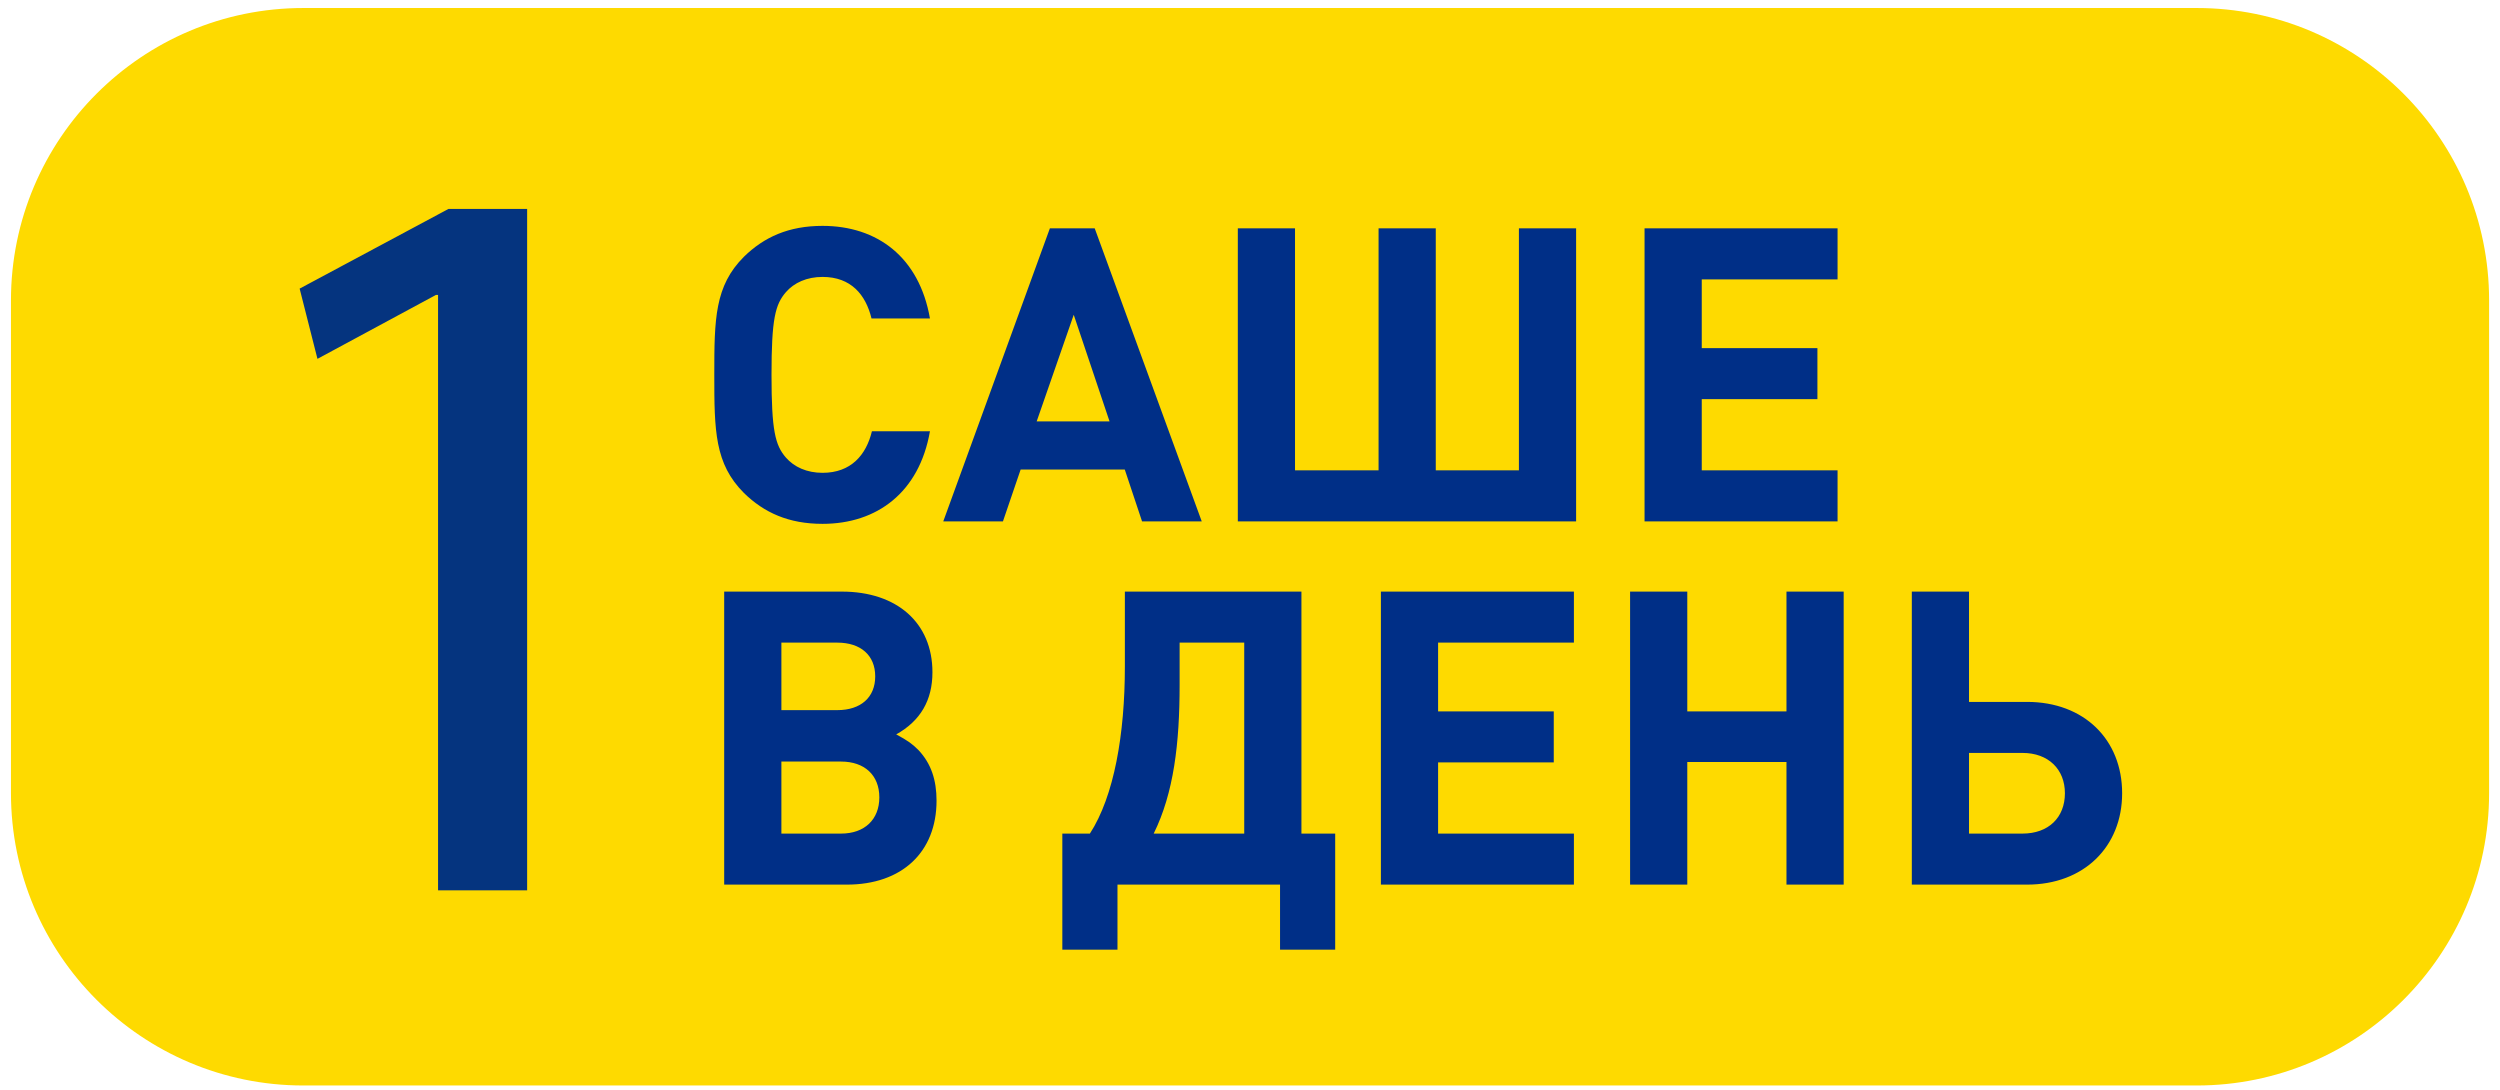 <svg width="117" height="51" viewBox="0 0 117 51" fill="none" xmlns="http://www.w3.org/2000/svg">
<g clip-path="url(#clip0_6421_5380)">
<path d="M102.804 0.375H14.199C6.64 0.375 0.513 6.503 0.513 14.061V37.115C0.513 44.674 6.64 50.801 14.199 50.801H102.804C110.362 50.801 116.49 44.674 116.49 37.115V14.061C116.49 6.503 110.362 0.375 102.804 0.375Z" fill="#FEDA00"/>
<path d="M20.498 41.669H24.67V9.777H20.99L14.023 13.507L14.857 16.794L20.401 13.803H20.501V41.672L20.498 41.669Z" fill="#05347F"/>
<path d="M43.522 20.182C43.021 23.052 41.037 24.516 38.495 24.516C36.916 24.516 35.76 23.996 34.816 23.071C33.449 21.704 33.429 20.163 33.429 17.544C33.429 14.924 33.449 13.383 34.816 12.016C35.76 11.091 36.916 10.571 38.495 10.571C41.057 10.571 43.021 12.035 43.522 14.905H40.787C40.517 13.788 39.824 12.96 38.495 12.96C37.763 12.96 37.166 13.229 36.781 13.672C36.28 14.25 36.107 14.924 36.107 17.544C36.107 20.163 36.28 20.837 36.781 21.415C37.166 21.858 37.763 22.128 38.495 22.128C39.824 22.128 40.537 21.299 40.806 20.182H43.522ZM56.241 24.4H53.448L52.639 21.974H47.766L46.938 24.4H44.145L49.134 10.687H51.233L56.241 24.4ZM51.926 19.72L50.251 14.732L48.517 19.72H51.926ZM73.762 24.4H57.93V10.687H60.607V22.012H64.517V10.687H67.194V22.012H71.085V10.687H73.762V24.4ZM85.998 24.4H76.965V10.687H85.998V13.075H79.642V16.292H85.055V18.68H79.642V22.012H85.998V24.4ZM41.943 34.37C42.482 34.659 42.694 34.813 42.983 35.102C43.58 35.738 43.83 36.508 43.83 37.471C43.83 39.879 42.212 41.4 39.631 41.4H33.892V27.687H39.4C41.981 27.687 43.638 29.151 43.638 31.462C43.638 32.772 43.079 33.735 41.943 34.37ZM36.569 33.234H39.188C40.286 33.234 40.96 32.637 40.96 31.654C40.96 30.672 40.286 30.075 39.188 30.075H36.569V33.234ZM36.569 39.012H39.362C40.459 39.012 41.153 38.357 41.153 37.317C41.153 36.277 40.459 35.641 39.362 35.641H36.569V39.012ZM62.487 44.444H59.906V41.4H52.298V44.444H49.717V39.012H51.007C52.144 37.259 52.644 34.351 52.644 31.192V27.687H60.907V39.012H62.487V44.444ZM58.23 39.012V30.075H55.206V32.059C55.206 34.775 54.936 37.105 53.993 39.012H58.23ZM73.659 41.4H64.626V27.687H73.659V30.075H67.303V33.292H72.716V35.68H67.303V39.012H73.659V41.4ZM86.284 41.4H83.607V35.661H78.965V41.4H76.288V27.687H78.965V33.292H83.607V27.687H86.284V41.4ZM99.316 37.124C99.316 39.628 97.524 41.4 94.866 41.4H89.473V27.687H92.15V32.849H94.866C97.543 32.849 99.316 34.621 99.316 37.124ZM96.638 37.124C96.638 36.007 95.868 35.237 94.654 35.237H92.15V39.012H94.654C95.868 39.012 96.638 38.261 96.638 37.124Z" fill="#002F87"/>
</g>
<defs>
<clipPath id="clip0_6421_5380">
<rect width="115.977" height="50.426" fill="white" transform="translate(0.513 0.375)"/>
</clipPath>
</defs>
</svg>
